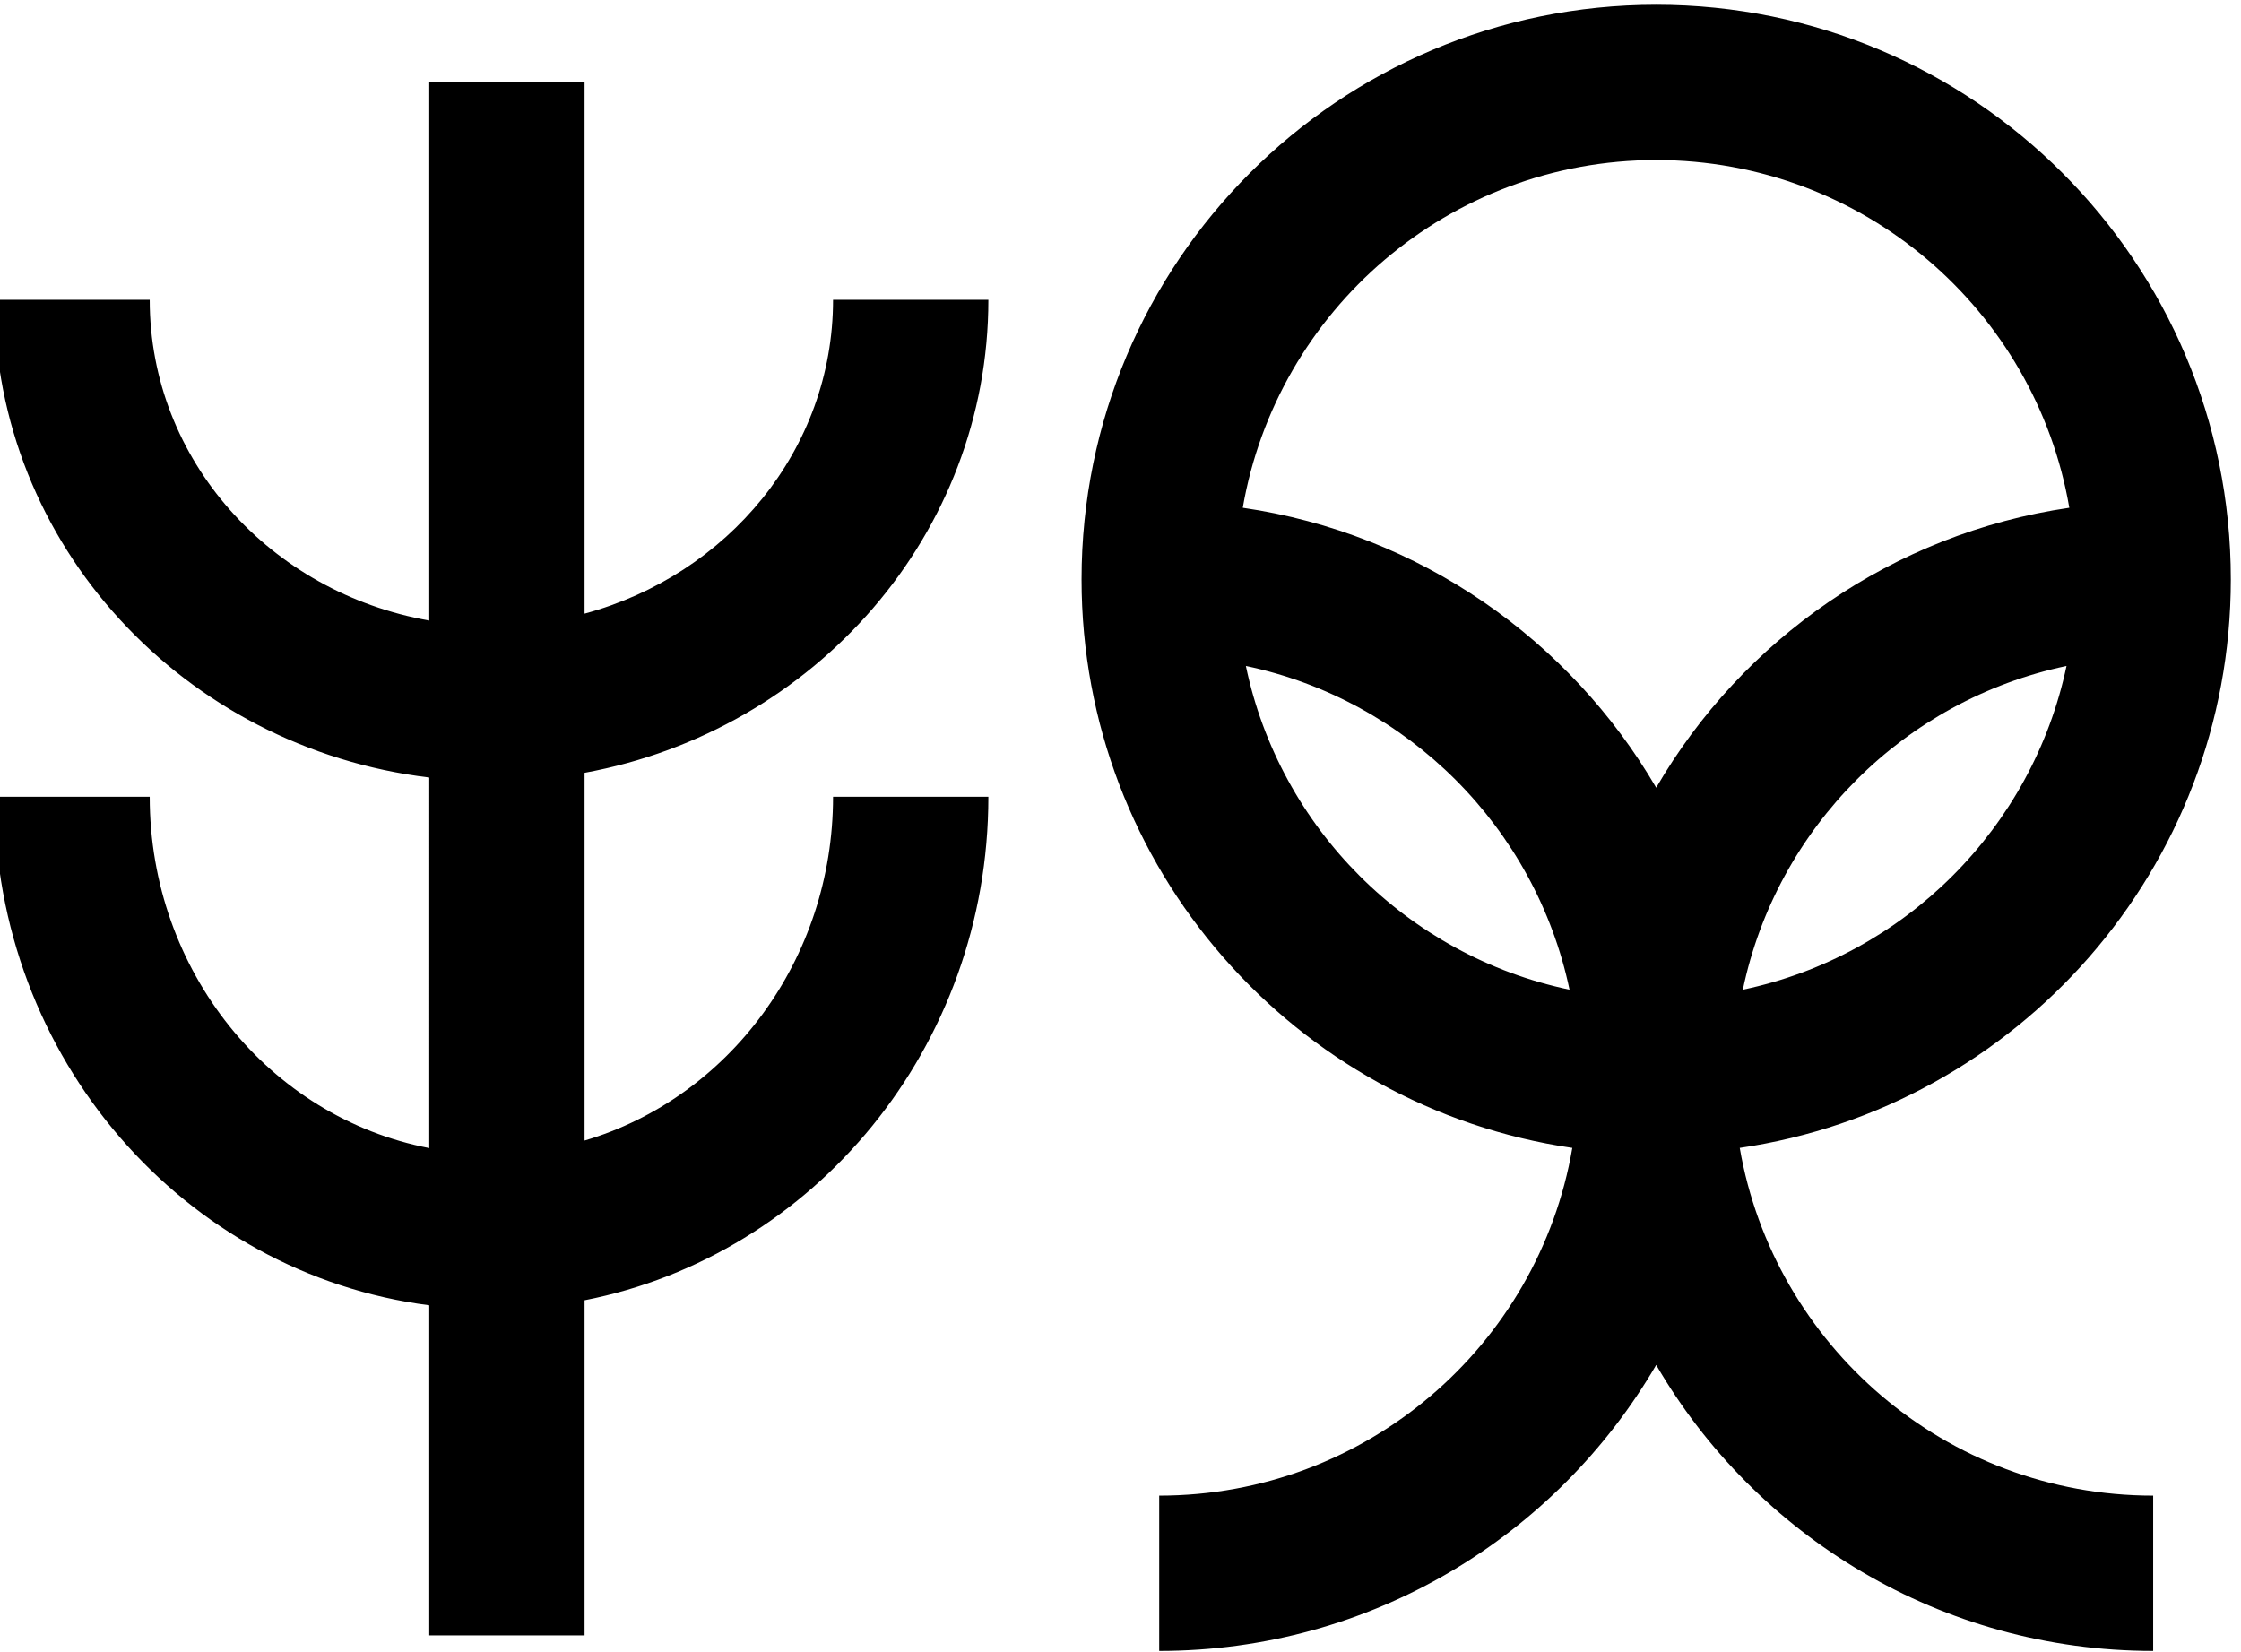 <?xml version="1.0" encoding="UTF-8"?>
<svg xmlns="http://www.w3.org/2000/svg" clip-rule="evenodd" fill-rule="evenodd" stroke-linejoin="round" stroke-miterlimit="2" viewBox="0 0 430 317">
  <path d="m3904.81 25.688c-7.91-.955-14-7.499-14-15.38h5c0 5.168 3.89 9.43 9 10.326v-17.326h5v17.104c4.6-1.244 8-5.279 8-10.104h5c0 7.546-5.58 13.866-13 15.228v11.84c4.63-1.368 8-5.821 8-11.068h5c0 8.074-5.62 14.763-13 16.21v10.79h-5v-10.628c-7.88-1.014-14-7.937-14-16.372h5c0 5.618 3.86 10.326 9 11.311zm36.8 11.925c-8.94-1.305-15.8-9.004-15.8-18.305 0-10.217 8.28-18.5 18.5-18.5s18.5 8.283 18.5 18.5c0 9.301-6.87 17-15.81 18.305 1.1 6.358 6.64 11.195 13.31 11.195v5c-6.83 0-12.8-3.701-16-9.207-3.21 5.506-9.17 9.207-16 9.207v-5c6.67 0 12.21-4.837 13.3-11.195zm2.7-31.805c-6.67 0-12.21 4.837-13.31 11.195 5.69.83 10.53 4.244 13.31 9.012 2.77-4.768 7.62-8.182 13.3-9.012-1.09-6.358-6.63-11.195-13.3-11.195zm-13.21 16.288c1.09 5.218 5.2 9.328 10.42 10.423-1.1-5.218-5.21-9.327-10.42-10.423zm16 10.423c5.21-1.095 9.32-5.205 10.42-10.423-5.22 1.096-9.33 5.205-10.42 10.423z" transform="matrix(5.96 0 0 5.96 -23190.3 -3.904)"></path>
</svg>

